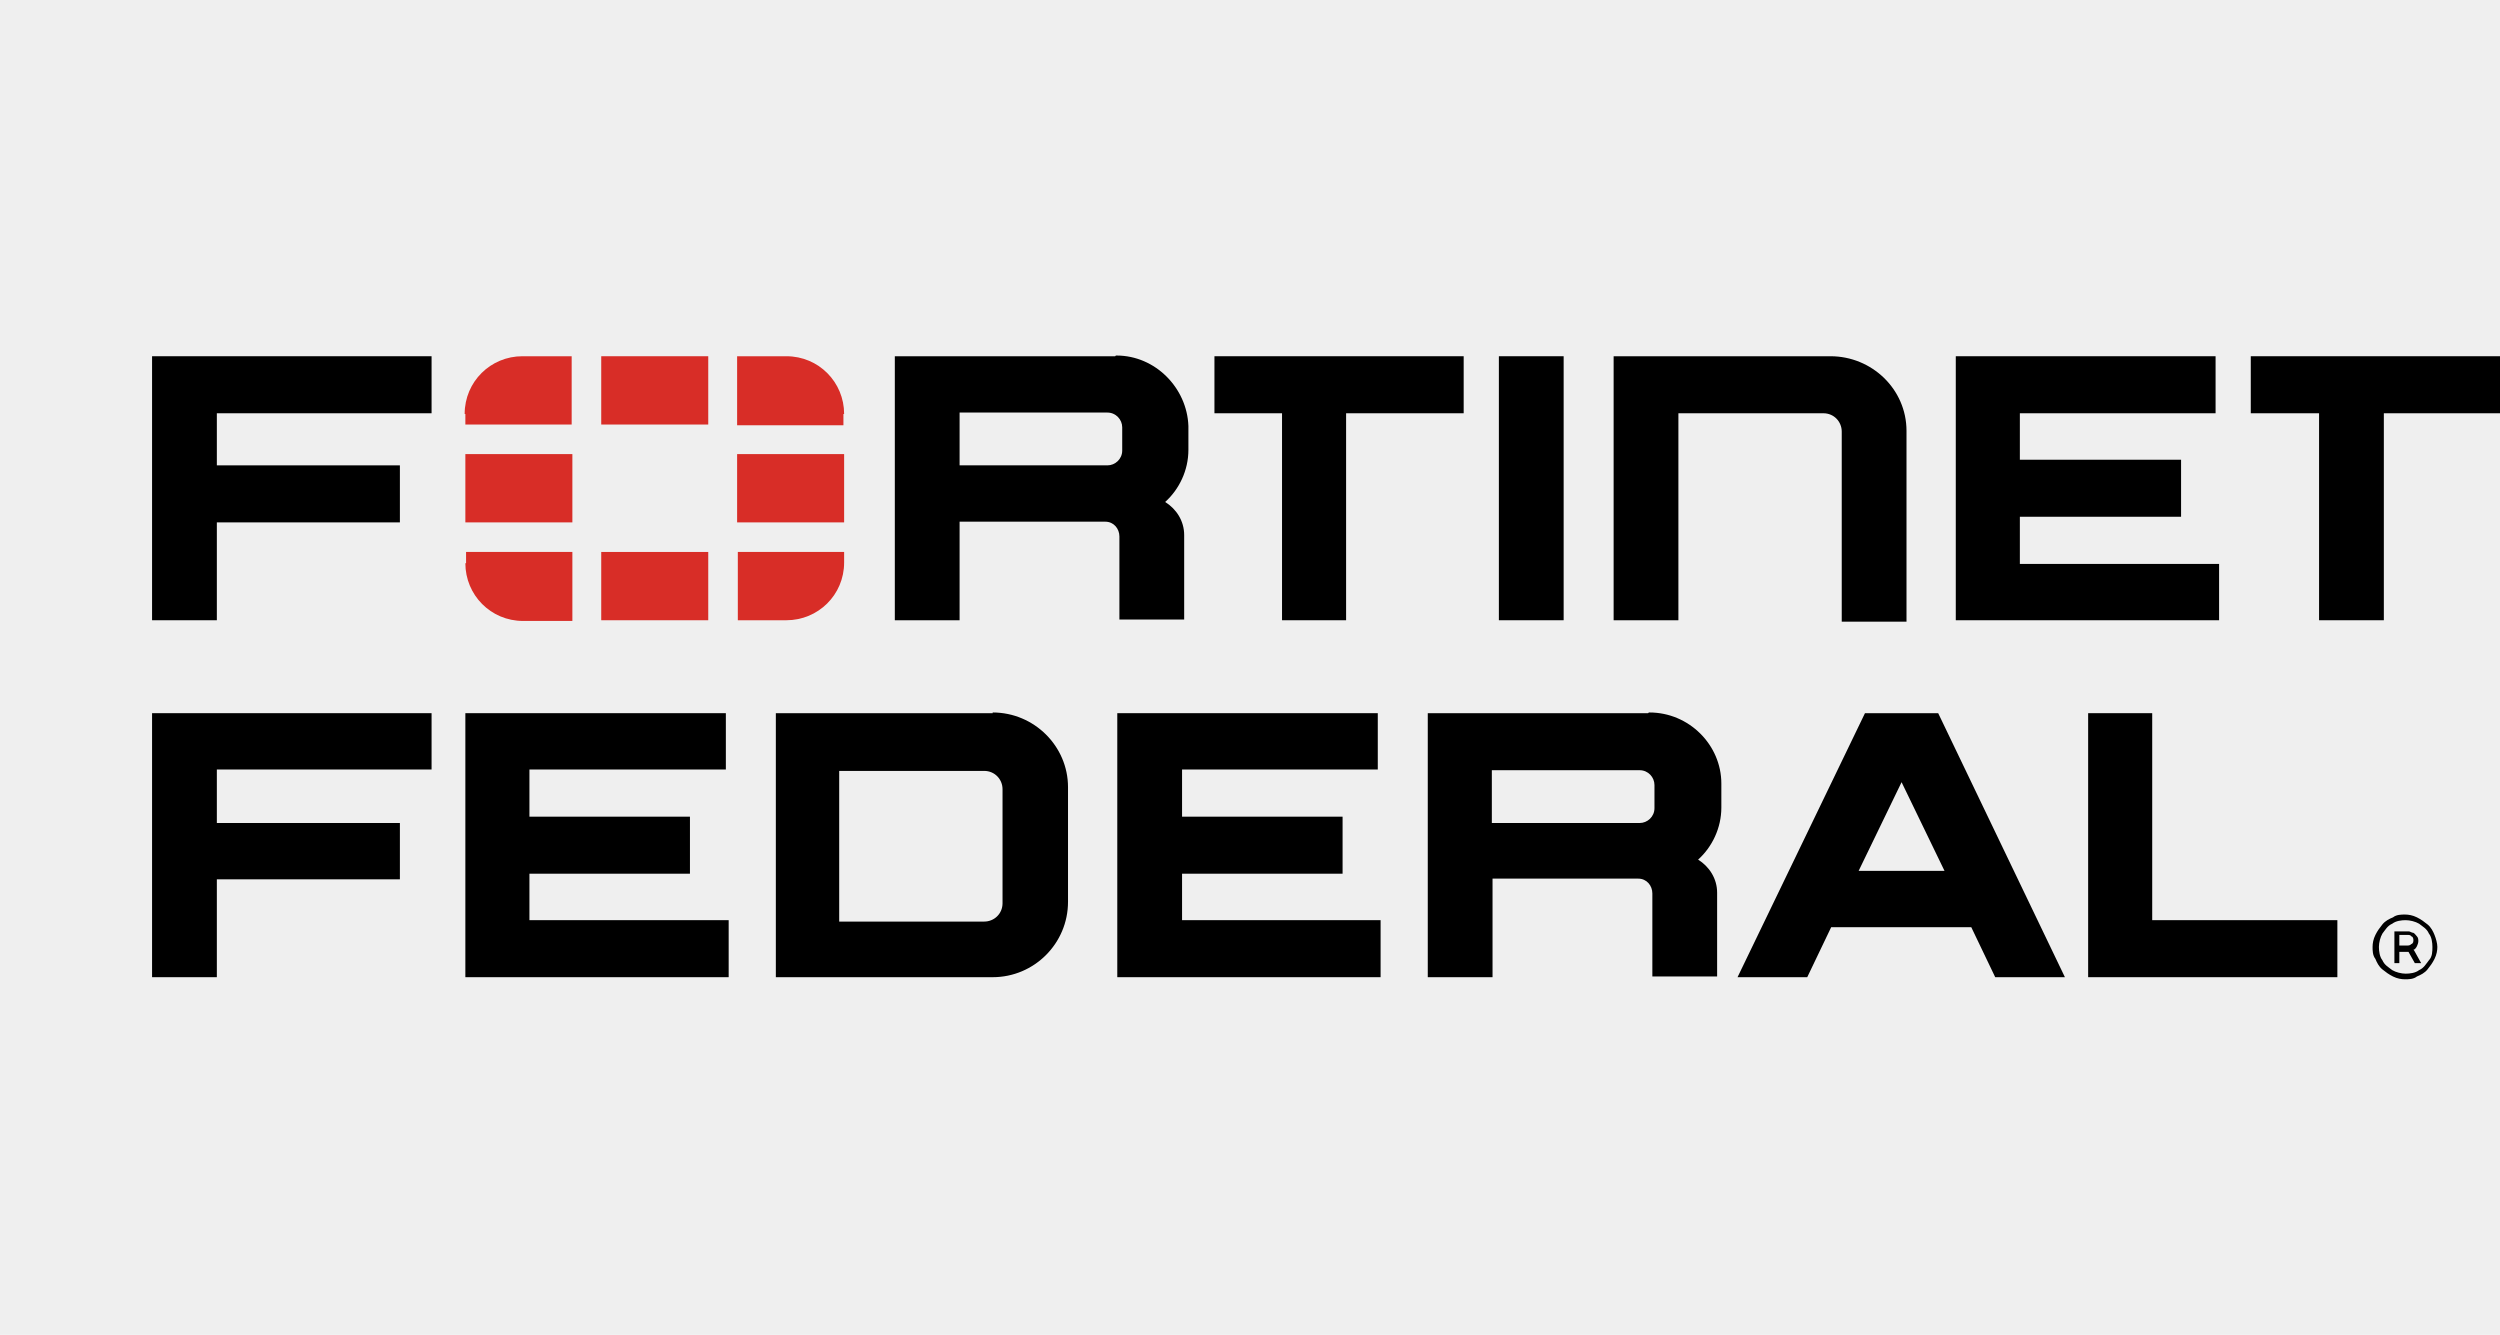 <?xml version="1.0" encoding="utf-8"?>
<svg xmlns="http://www.w3.org/2000/svg" id="Layer_1" data-name="Layer 1" version="1.1" viewBox="0 0 355.1 189.6">
  <defs>
    <style> .cls-1 { fill: #000; } .cls-1, .cls-2, .cls-3 { stroke-width: 0px; } .cls-2 { fill: #d82d27; } .cls-3 { fill: #efefef; } </style>
  </defs>
  <rect class="cls-3" width="355.1" height="189.6"/>
  <g>
    <g>
      <polygon class="cls-1" points="212.9 88.1 222.1 88.1 222.1 50.6 212.9 50.6 212.9 58.6 212.9 88.1"/>
      <polygon class="cls-1" points="172.5 58.7 182.1 58.7 182.1 88.1 191.2 88.1 191.2 58.7 207.9 58.7 207.9 50.6 172.5 50.6 172.5 58.7"/>
      <polygon class="cls-1" points="319.7 50.6 319.7 58.7 329.4 58.7 329.4 88.1 338.6 88.1 338.6 58.7 355.1 58.7 355.1 50.6 319.7 50.6"/>
      <polygon class="cls-1" points="21.6 88.1 30.8 88.1 30.8 74.2 56.8 74.2 56.8 66.1 30.8 66.1 30.8 58.7 61.3 58.7 61.3 50.6 21.6 50.6 21.6 88.1"/>
      <polygon class="cls-1" points="21.6 138.8 30.8 138.8 30.8 124.9 56.8 124.9 56.8 116.9 30.8 116.9 30.8 109.3 61.3 109.3 61.3 101.3 21.6 101.3 21.6 138.8"/>
      <polygon class="cls-1" points="277.8 88.1 315.2 88.1 315.2 80.1 286.9 80.1 286.9 73.4 309.8 73.4 309.8 65.3 286.9 65.3 286.9 58.7 314.7 58.7 314.7 50.6 277.8 50.6 277.8 88.1"/>
      <polygon class="cls-1" points="158.7 138.8 196.1 138.8 196.1 130.7 167.9 130.7 167.9 124.1 190.7 124.1 190.7 116 167.9 116 167.9 109.3 195.7 109.3 195.7 101.3 158.7 101.3 158.7 138.8"/>
      <polygon class="cls-1" points="66.1 138.8 103.5 138.8 103.5 130.7 75.2 130.7 75.2 124.1 98 124.1 98 116 75.2 116 75.2 109.3 103.1 109.3 103.1 101.3 66.1 101.3 66.1 138.8"/>
      <path class="cls-1" d="M260,50.6h-30.8v37.5h9.2v-29.4h20.6c1.5,0,2.6,1.2,2.6,2.6v27h9.2v-27.1c0-5.9-4.9-10.6-10.8-10.6h.1Z"/>
      <path class="cls-1" d="M158.4,50.6h-31.3v37.5h9.2v-14h20.7c1.2,0,2,1,2,2.1v11.8h9.2v-12c0-2-1.1-3.7-2.7-4.7,2-1.8,3.3-4.5,3.3-7.4v-3.4c-.2-5.4-4.7-10-10.2-10h-.1ZM159.4,64c0,1.2-1,2.1-2.1,2.1h-21v-7.5h21c1.2,0,2.1,1,2.1,2.1v3.3h0Z"/>
    </g>
    <g>
      <path class="cls-1" d="M274.9,101.3h-10l-18.1,37.5h9.9l3.4-7.1h19.9l3.4,7.1h9.9l-18-37.5h-.5.1ZM264,123.7l6.1-12.6,6.1,12.6h-12.2Z"/>
      <path class="cls-1" d="M141,101.3h-30.8v37.5h30.8c5.9,0,10.7-4.8,10.7-10.7v-16.3c0-5.8-4.8-10.6-10.7-10.6ZM142.4,128.3c0,1.5-1.2,2.6-2.6,2.6h-20.6v-21.4h20.6c1.5,0,2.6,1.2,2.6,2.6v16.2h0Z"/>
      <polygon class="cls-1" points="305.7 130.7 305.7 101.3 296.6 101.3 296.6 138.8 332 138.8 332 130.7 305.7 130.7"/>
      <path class="cls-1" d="M234.1,101.3h-31.3v37.5h9.2v-14h20.7c1.2,0,2,1,2,2.1v11.8h9.2v-11.9c0-2-1.1-3.7-2.7-4.7,2-1.8,3.3-4.5,3.3-7.4v-3.4c0-5.5-4.6-10.1-10.2-10.1h-.1ZM235,114.8c0,1.2-1,2.1-2.1,2.1h-21v-7.5h21c1.2,0,2.1,1,2.1,2.1v3.3h0Z"/>
    </g>
    <g>
      <polygon class="cls-2" points="119.9 64.5 119.9 64.5 104.7 64.5 104.7 64.5 104.7 74.2 119.9 74.2 119.9 74.2 119.9 64.5"/>
      <polygon class="cls-2" points="85.4 88.1 85.4 88.1 100.6 88.1 100.6 88.1 100.6 78.4 85.4 78.4 85.4 88.1"/>
      <path class="cls-2" d="M119.9,58.8c0-4.5-3.6-8.2-8.2-8.2h-7v9.8h15.1v-1.6h.1Z"/>
      <polygon class="cls-2" points="85.4 50.6 85.4 60.3 85.4 60.3 100.6 60.3 100.6 60.3 100.6 50.6 100.6 50.6 85.4 50.6"/>
      <polygon class="cls-2" points="66.1 64.5 66.1 64.5 66.1 74.2 66.1 74.2 81.3 74.2 81.3 64.5 81.3 64.5 66.1 64.5"/>
      <path class="cls-2" d="M104.7,88.1h7c4.5,0,8.2-3.6,8.2-8.2v-1.5h-15.1v9.7h-.1Z"/>
      <path class="cls-2" d="M66.1,80c0,4.5,3.6,8.2,8.2,8.2h7v-9.8h-15.1v1.6h-.1Z"/>
      <path class="cls-2" d="M66.1,58.8v1.5h15.1v-9.7h-7c-4.5,0-8.2,3.6-8.2,8.2h.1Z"/>
    </g>
    <g>
      <path class="cls-1" d="M342.8,134.9c.2,0,.4-.3.5-.5s.2-.5.2-.7,0-.5-.2-.7-.3-.4-.5-.5c-.2,0-.5-.2-.6-.2h-2.1v4.5h.7v-1.6h1.3l.9,1.6h.9l-1-1.8h0ZM340.8,132.8h1.2c.2,0,.4,0,.5.2.2,0,.3.3.3.5s0,.5-.3.6c-.2.2-.4.2-.5.2h-1.2v-1.6Z"/>
      <path class="cls-1" d="M345.8,132.8c-.2-.5-.5-1.1-1-1.5s-.9-.7-1.5-1-1.2-.4-1.7-.4-1.2,0-1.7.4c-.5.2-1.1.5-1.5,1s-.7.9-1,1.5-.4,1.2-.4,1.7,0,1.2.4,1.7c.2.5.5,1.1,1,1.5s.9.7,1.5,1,1.2.4,1.7.4,1.2,0,1.7-.4c.5-.2,1.1-.5,1.5-1s.7-.9,1-1.5.4-1.2.4-1.7-.2-1.2-.4-1.7ZM345,136.4c-.4.5-.7,1.1-1.4,1.4-.5.4-1.3.5-1.9.5s-1.4-.2-1.9-.5c-.5-.4-1.1-.7-1.4-1.4-.4-.5-.5-1.3-.5-1.9s.2-1.4.5-1.9c.4-.5.7-1.1,1.4-1.4.5-.4,1.3-.5,1.9-.5s1.4.2,1.9.5c.5.4,1.1.7,1.4,1.4.4.5.5,1.3.5,1.9s0,1.4-.5,1.9Z"/>
    </g>
  </g>
</svg>